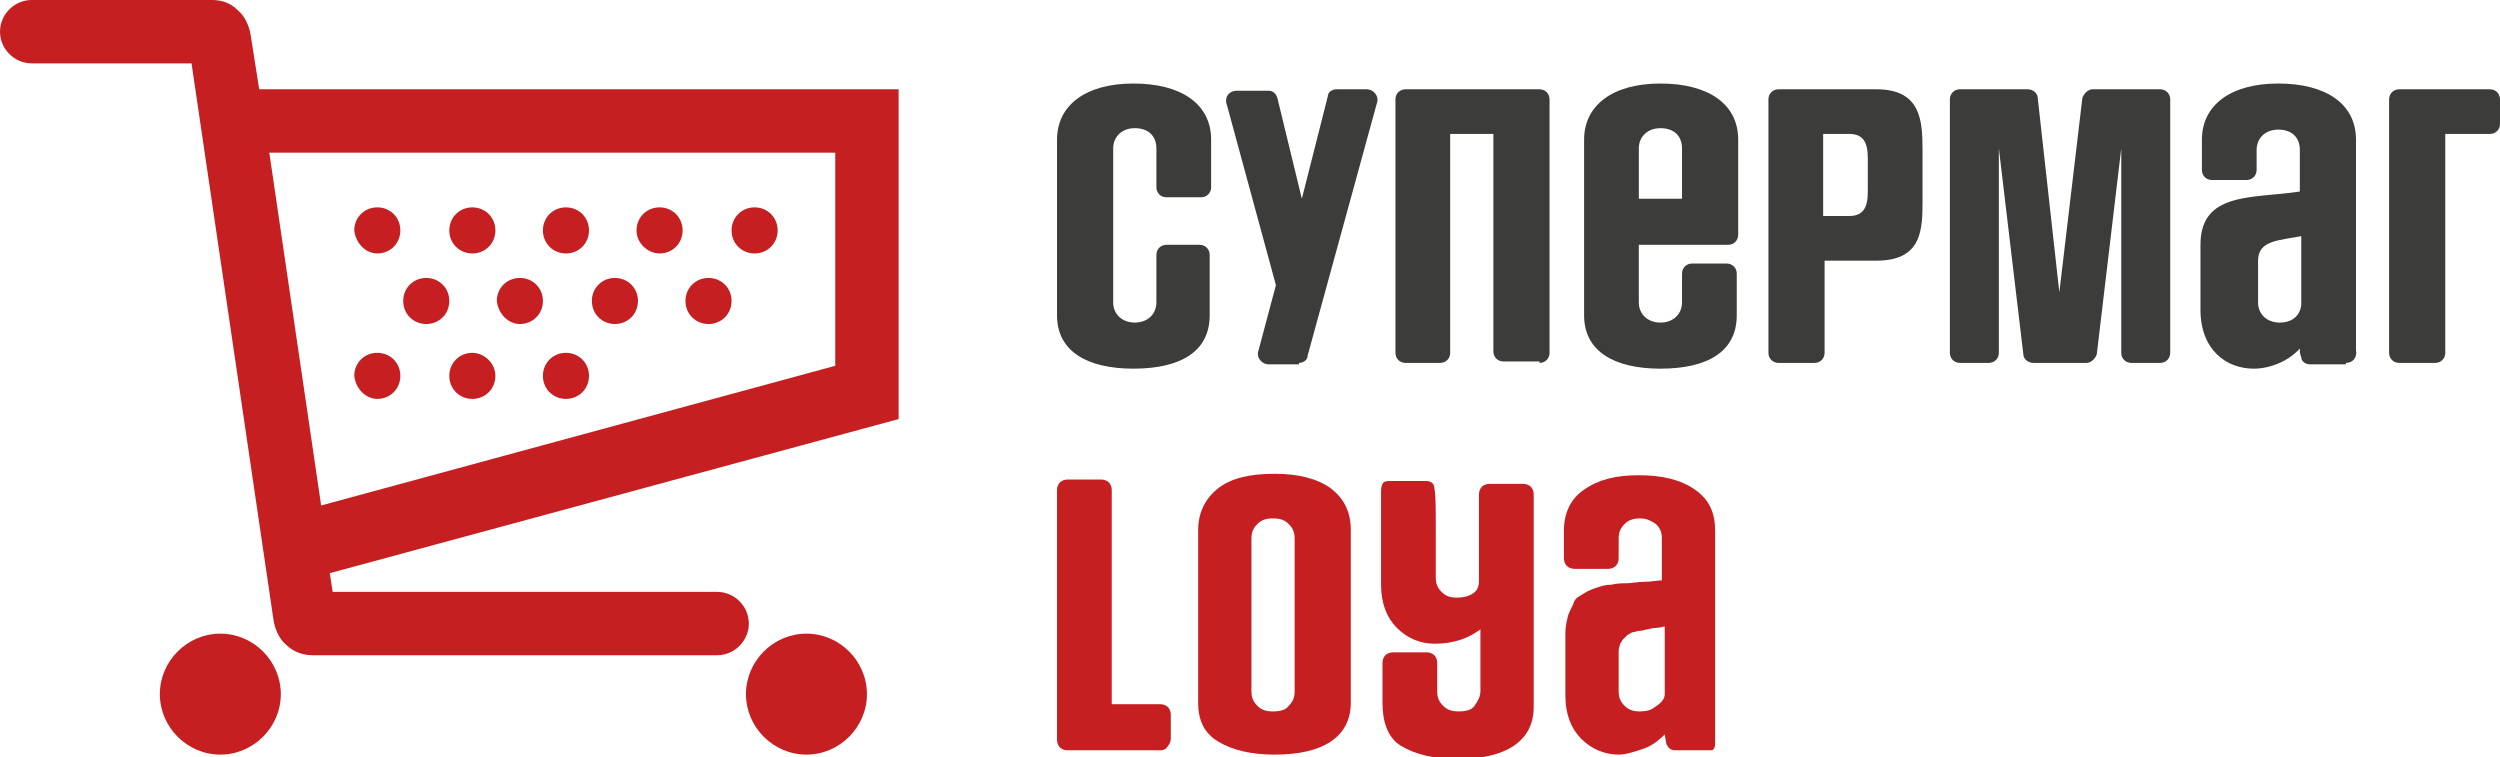 <?xml version="1.0" encoding="utf-8"?>
<!-- Generator: Adobe Illustrator 26.1.0, SVG Export Plug-In . SVG Version: 6.00 Build 0)  -->
<svg version="1.1" xmlns="http://www.w3.org/2000/svg" xmlns:xlink="http://www.w3.org/1999/xlink" x="0px" y="0px"
	 viewBox="0 0 173.6 52.6" style="enable-background:new 0 0 173.6 52.6;" xml:space="preserve">
<style type="text/css">
	.st0{clip-path:url(#SVGID_00000026164458908752684270000013436050581045433005_);}
	.st1{fill:#C51F21;}
	.st2{clip-path:url(#SVGID_00000026164458908752684270000013436050581045433005_);fill:#3C3C3B;}
</style>
<g id="Мобайл_3">
</g>
<g id="УКМ_L">
</g>
<g id="DS">
</g>
<g id="Loya">
	<g>
		<g>
			<defs>
				<rect id="SVGID_1_" x="0" y="-0.2" width="173.6" height="52.9"/>
			</defs>
			<clipPath id="SVGID_00000042697070398038988590000003274696968099867542_">
				<use xlink:href="#SVGID_1_"  style="overflow:visible;"/>
			</clipPath>
			<g style="clip-path:url(#SVGID_00000042697070398038988590000003274696968099867542_);">
				<path class="st1" d="M58,25.4l-35.7,9.7l-3.6-24.5H58V25.4z M18,6.2l-0.6-3.8c-0.1-0.6-0.4-1.3-0.9-1.7C16,0.2,15.4,0,14.7,0
					H2.2C1,0,0,1,0,2.2c0,1.2,1,2.2,2.2,2.2h11.1L19,43.1c0.1,0.6,0.4,1.3,0.9,1.7c0.5,0.5,1.2,0.7,1.8,0.7h28.1
					c1.2,0,2.2-1,2.2-2.2c0-1.2-1-2.2-2.2-2.2H23.1l-0.2-1.3l39.5-10.7V6.2H18z"/>
				<path class="st1" d="M56,44c-2.3,0-4.2,1.9-4.2,4.2c0,2.3,1.9,4.2,4.2,4.2c2.3,0,4.2-1.9,4.2-4.2C60.2,45.9,58.3,44,56,44"/>
				<path class="st1" d="M15.3,44c-2.3,0-4.2,1.9-4.2,4.2c0,2.3,1.9,4.2,4.2,4.2c2.3,0,4.2-1.9,4.2-4.2C19.5,45.9,17.6,44,15.3,44"
					/>
				<path class="st1" d="M52.4,17.6c0.9,0,1.6-0.7,1.6-1.6c0-0.9-0.7-1.6-1.6-1.6c-0.9,0-1.6,0.7-1.6,1.6
					C50.8,16.9,51.5,17.6,52.4,17.6"/>
				<path class="st1" d="M45.8,17.6c0.9,0,1.6-0.7,1.6-1.6c0-0.9-0.7-1.6-1.6-1.6c-0.9,0-1.6,0.7-1.6,1.6
					C44.2,16.9,45,17.6,45.8,17.6"/>
				<path class="st1" d="M39.3,17.6c0.9,0,1.6-0.7,1.6-1.6c0-0.9-0.7-1.6-1.6-1.6c-0.9,0-1.6,0.7-1.6,1.6
					C37.7,16.9,38.4,17.6,39.3,17.6"/>
				<path class="st1" d="M32.8,17.6c0.9,0,1.6-0.7,1.6-1.6c0-0.9-0.7-1.6-1.6-1.6c-0.9,0-1.6,0.7-1.6,1.6
					C31.2,16.9,31.9,17.6,32.8,17.6"/>
				<path class="st1" d="M26.2,17.6c0.9,0,1.6-0.7,1.6-1.6c0-0.9-0.7-1.6-1.6-1.6c-0.9,0-1.6,0.7-1.6,1.6
					C24.7,16.9,25.4,17.6,26.2,17.6"/>
				<path class="st1" d="M32.8,24.5c-0.9,0-1.6,0.7-1.6,1.6c0,0.9,0.7,1.6,1.6,1.6c0.9,0,1.6-0.7,1.6-1.6
					C34.4,25.2,33.6,24.5,32.8,24.5"/>
				<path class="st1" d="M39.3,24.5c-0.9,0-1.6,0.7-1.6,1.6c0,0.9,0.7,1.6,1.6,1.6c0.9,0,1.6-0.7,1.6-1.6
					C40.9,25.2,40.2,24.5,39.3,24.5"/>
				<path class="st1" d="M26.2,27.7c0.9,0,1.6-0.7,1.6-1.6c0-0.9-0.7-1.6-1.6-1.6c-0.9,0-1.6,0.7-1.6,1.6
					C24.7,27,25.4,27.7,26.2,27.7"/>
				<path class="st1" d="M49.2,22.5c0.9,0,1.6-0.7,1.6-1.6c0-0.9-0.7-1.6-1.6-1.6c-0.9,0-1.6,0.7-1.6,1.6
					C47.6,21.8,48.3,22.5,49.2,22.5"/>
				<path class="st1" d="M42.7,22.5c0.9,0,1.6-0.7,1.6-1.6c0-0.9-0.7-1.6-1.6-1.6c-0.9,0-1.6,0.7-1.6,1.6
					C41.1,21.8,41.8,22.5,42.7,22.5"/>
				<path class="st1" d="M36.1,22.5c0.9,0,1.6-0.7,1.6-1.6c0-0.9-0.7-1.6-1.6-1.6c-0.9,0-1.6,0.7-1.6,1.6
					C34.6,21.8,35.3,22.5,36.1,22.5"/>
				<path class="st1" d="M29.6,22.5c0.9,0,1.6-0.7,1.6-1.6c0-0.9-0.7-1.6-1.6-1.6c-0.9,0-1.6,0.7-1.6,1.6
					C28,21.8,28.7,22.5,29.6,22.5"/>
			</g>
			<path style="clip-path:url(#SVGID_00000042697070398038988590000003274696968099867542_);fill:#3C3C3B;" d="M169.1,25.2
				c0.4,0,0.7-0.3,0.7-0.7V9.3h3.1c0.4,0,0.7-0.3,0.7-0.7V6.9c0-0.4-0.3-0.7-0.7-0.7h-6.3c-0.4,0-0.7,0.3-0.7,0.7v17.6
				c0,0.4,0.3,0.7,0.7,0.7H169.1z M159.8,21.2c-0.1,0.7-0.6,1.2-1.5,1.2c-0.9,0-1.5-0.6-1.5-1.4v-2.9c0-1.4,1.4-1.4,3-1.7V21.2z
				 M162.9,25.2c0.5,0,0.8-0.4,0.7-0.9c0-0.3,0-0.7,0-1.1V9.7c0-2.5-2.1-3.9-5.4-3.9c-3.3,0-5.3,1.5-5.3,3.9v2.1
				c0,0.4,0.3,0.7,0.7,0.7h2.4c0.4,0,0.7-0.3,0.7-0.7v-1.4c0-0.8,0.6-1.4,1.5-1.4c1,0,1.5,0.6,1.5,1.4v2.9c-3.3,0.5-6.9,0-6.9,3.7
				v4.5c0,2.8,1.8,4.1,3.7,4.1c1.1,0,2.4-0.5,3.2-1.4c0,0.2,0,0.4,0.1,0.6c0,0.3,0.3,0.5,0.6,0.5H162.9z M150,25.2
				c0.4,0,0.7-0.3,0.7-0.7V6.9c0-0.4-0.3-0.7-0.7-0.7h-4.7c-0.3,0-0.6,0.3-0.7,0.6l-1.6,13.5l-1.5-13.5c0-0.3-0.3-0.6-0.7-0.6h-4.7
				c-0.4,0-0.7,0.3-0.7,0.7v17.6c0,0.4,0.3,0.7,0.7,0.7h2c0.4,0,0.7-0.3,0.7-0.7V10.3l1.7,14.3c0,0.3,0.3,0.6,0.7,0.6h3.7
				c0.3,0,0.6-0.3,0.7-0.6l1.7-14.3v14.2c0,0.4,0.3,0.7,0.7,0.7H150z M129.7,13.3c0,1.1-0.3,1.7-1.3,1.7h-1.8V9.3h1.8
				c1,0,1.3,0.6,1.3,1.7V13.3z M126,25.2c0.4,0,0.7-0.3,0.7-0.7v-6.4h3.6c3.2,0,3.2-2.2,3.2-4.2v-3.5c0-2-0.1-4.2-3.2-4.2h-6.8
				c-0.4,0-0.7,0.3-0.7,0.7v17.6c0,0.4,0.3,0.7,0.7,0.7H126z M116.8,13.8h-3v-3.5c0-0.8,0.6-1.4,1.5-1.4c1,0,1.5,0.6,1.5,1.4V13.8z
				 M120.6,19c0-0.4-0.3-0.7-0.7-0.7h-2.4c-0.4,0-0.7,0.3-0.7,0.7v2c0,0.8-0.6,1.4-1.5,1.4c-0.9,0-1.5-0.6-1.5-1.4v-4h6.2
				c0.4,0,0.7-0.3,0.7-0.7V9.7c0-2.5-2.1-3.9-5.4-3.9c-3.3,0-5.3,1.5-5.3,3.9v12.2c0,2.5,2.1,3.7,5.3,3.7c3.3,0,5.3-1.2,5.3-3.7V19z
				 M106.9,25.2c0.4,0,0.7-0.3,0.7-0.7V6.9c0-0.4-0.3-0.7-0.7-0.7h-9.3c-0.4,0-0.7,0.3-0.7,0.7v17.6c0,0.4,0.3,0.7,0.7,0.7h2.4
				c0.4,0,0.7-0.3,0.7-0.7V9.3h3v15.1c0,0.4,0.3,0.7,0.7,0.7H106.9z M90.2,25.2c0.3,0,0.6-0.2,0.6-0.5l4.8-17.5c0.2-0.5-0.2-1-0.7-1
				h-2.1c-0.3,0-0.6,0.2-0.6,0.5l-1.8,7.1l-1.7-7c-0.1-0.3-0.3-0.5-0.6-0.5h-2.2c-0.6,0-0.9,0.5-0.7,1l3.4,12.5l-1.2,4.5
				c-0.2,0.5,0.2,1,0.7,1H90.2z M80.3,21c0,0.8-0.6,1.4-1.5,1.4c-0.9,0-1.5-0.6-1.5-1.4V10.3c0-0.8,0.6-1.4,1.5-1.4
				c1,0,1.5,0.6,1.5,1.4v2.7c0,0.4,0.3,0.7,0.7,0.7h2.4c0.4,0,0.7-0.3,0.7-0.7V9.7c0-2.5-2.1-3.9-5.4-3.9c-3.3,0-5.3,1.5-5.3,3.9
				v12.2c0,2.5,2.1,3.7,5.3,3.7c3.3,0,5.3-1.2,5.3-3.7v-4.2c0-0.4-0.3-0.7-0.7-0.7H81c-0.4,0-0.7,0.3-0.7,0.7V21z"/>
		</g>
		<g>
			<path class="st1" d="M80.6,52.1h-6.5c-0.2,0-0.4-0.1-0.5-0.2c-0.1-0.1-0.2-0.3-0.2-0.5V34c0-0.2,0.1-0.4,0.2-0.5
				c0.1-0.1,0.3-0.2,0.5-0.2h2.4c0.2,0,0.4,0.1,0.5,0.2c0.1,0.1,0.2,0.3,0.2,0.5v14.9h3.4c0.2,0,0.4,0.1,0.5,0.2
				c0.1,0.1,0.2,0.3,0.2,0.5v1.7c0,0.2-0.1,0.4-0.2,0.5C81,52,80.8,52.1,80.6,52.1z"/>
			<path class="st1" d="M83.2,48.8v-12c0-1.2,0.5-2.2,1.4-2.9c0.9-0.7,2.2-1,3.9-1c1.6,0,2.9,0.3,3.9,1c0.9,0.7,1.4,1.6,1.4,2.9v12
				c0,1.2-0.5,2.1-1.4,2.7c-0.9,0.6-2.2,0.9-3.9,0.9c-1.6,0-2.9-0.3-3.9-0.9S83.2,50,83.2,48.8z M89.9,48V37.4c0-0.4-0.1-0.7-0.4-1
				c-0.3-0.3-0.6-0.4-1.1-0.4c-0.5,0-0.8,0.1-1.1,0.4c-0.3,0.3-0.4,0.6-0.4,1V48c0,0.4,0.1,0.7,0.4,1c0.3,0.3,0.6,0.4,1.1,0.4
				c0.5,0,0.9-0.1,1.1-0.4C89.8,48.7,89.9,48.4,89.9,48z"/>
			<path class="st1" d="M102.8,48v-4.3c-0.8,0.6-1.8,1-3.2,1c-1,0-1.9-0.4-2.6-1.1s-1.1-1.7-1.1-3V36c0-1,0-1.6,0-1.8
				c0-0.2,0-0.4,0.1-0.6c0.1-0.2,0.3-0.2,0.6-0.2h2.4c0.4,0,0.6,0.2,0.6,0.5c0.1,0.4,0.1,1.4,0.1,3v3.2c0,0.4,0.1,0.7,0.4,1
				c0.3,0.3,0.6,0.4,1.1,0.4c0.4,0,0.8-0.1,1.1-0.3c0.3-0.2,0.4-0.5,0.4-0.9v-6c0-0.2,0.1-0.4,0.2-0.5c0.1-0.1,0.3-0.2,0.5-0.2h2.4
				c0.2,0,0.4,0.1,0.5,0.2c0.1,0.1,0.2,0.3,0.2,0.5v14.8c0,1.2-0.5,2.1-1.4,2.7c-0.9,0.6-2.2,0.9-3.9,0.9c-1.6,0-2.9-0.3-3.9-0.9
				S96,50,96,48.8V46c0-0.2,0.1-0.4,0.2-0.5c0.1-0.1,0.3-0.2,0.5-0.2h2.4c0.2,0,0.4,0.1,0.5,0.2c0.1,0.1,0.2,0.3,0.2,0.5v2
				c0,0.4,0.1,0.7,0.4,1c0.3,0.3,0.6,0.4,1.1,0.4c0.5,0,0.9-0.1,1.1-0.4S102.8,48.4,102.8,48z"/>
			<path class="st1" d="M118.7,52.1h-2.4c-0.3,0-0.5-0.2-0.6-0.5l-0.1-0.6c-0.4,0.4-0.9,0.8-1.5,1c-0.6,0.2-1.2,0.4-1.7,0.4
				c-1,0-1.9-0.4-2.6-1.1c-0.7-0.7-1.1-1.7-1.1-3v-4.4c0-0.4,0.1-0.8,0.2-1.2c0.1-0.3,0.3-0.6,0.4-0.9s0.4-0.4,0.7-0.6
				c0.3-0.2,0.6-0.3,0.9-0.4s0.6-0.2,1-0.2c0.4-0.1,0.8-0.1,1.1-0.1c0.3,0,0.7-0.1,1.2-0.1c0.5,0,0.9-0.1,1.2-0.1v-2.9
				c0-0.4-0.1-0.7-0.4-1c-0.3-0.2-0.6-0.4-1.1-0.4c-0.5,0-0.8,0.1-1.1,0.4c-0.3,0.3-0.4,0.6-0.4,1v1.4c0,0.2-0.1,0.4-0.2,0.5
				c-0.1,0.1-0.3,0.2-0.5,0.2h-2.4c-0.2,0-0.4-0.1-0.5-0.2c-0.1-0.1-0.2-0.3-0.2-0.5v-2c0-1.2,0.5-2.2,1.4-2.8c1-0.7,2.2-1,3.8-1
				c1.6,0,2.9,0.3,3.9,1s1.4,1.6,1.4,2.9v13.4c0,0.3,0,0.6,0,1.1c0,0.3,0,0.5-0.1,0.6S119,52.1,118.7,52.1z M115.6,48.2v-4.7
				c-0.1,0-0.3,0.1-0.6,0.1c-0.3,0-0.5,0.1-0.6,0.1c-0.1,0-0.3,0.1-0.5,0.1c-0.2,0-0.4,0.1-0.5,0.1c-0.1,0-0.2,0.1-0.4,0.2
				c-0.1,0.1-0.2,0.2-0.3,0.3c-0.1,0.1-0.1,0.2-0.2,0.3c0,0.1-0.1,0.3-0.1,0.5V48c0,0.4,0.1,0.7,0.4,1c0.3,0.3,0.6,0.4,1.1,0.4
				c0.4,0,0.8-0.1,1-0.3C115.4,48.8,115.6,48.5,115.6,48.2z"/>
		</g>
	</g>
</g>
<g id="Vision">
</g>
<g id="Инфокиоск">
</g>
<g id="Марко">
</g>
<g id="Мобайл">
</g>
<g id="Плюс">
</g>
<g id="УКМ4">
</g>
<g id="УКМ5">
</g>
<g id="УКМ5_Кафе">
</g>
</svg>

